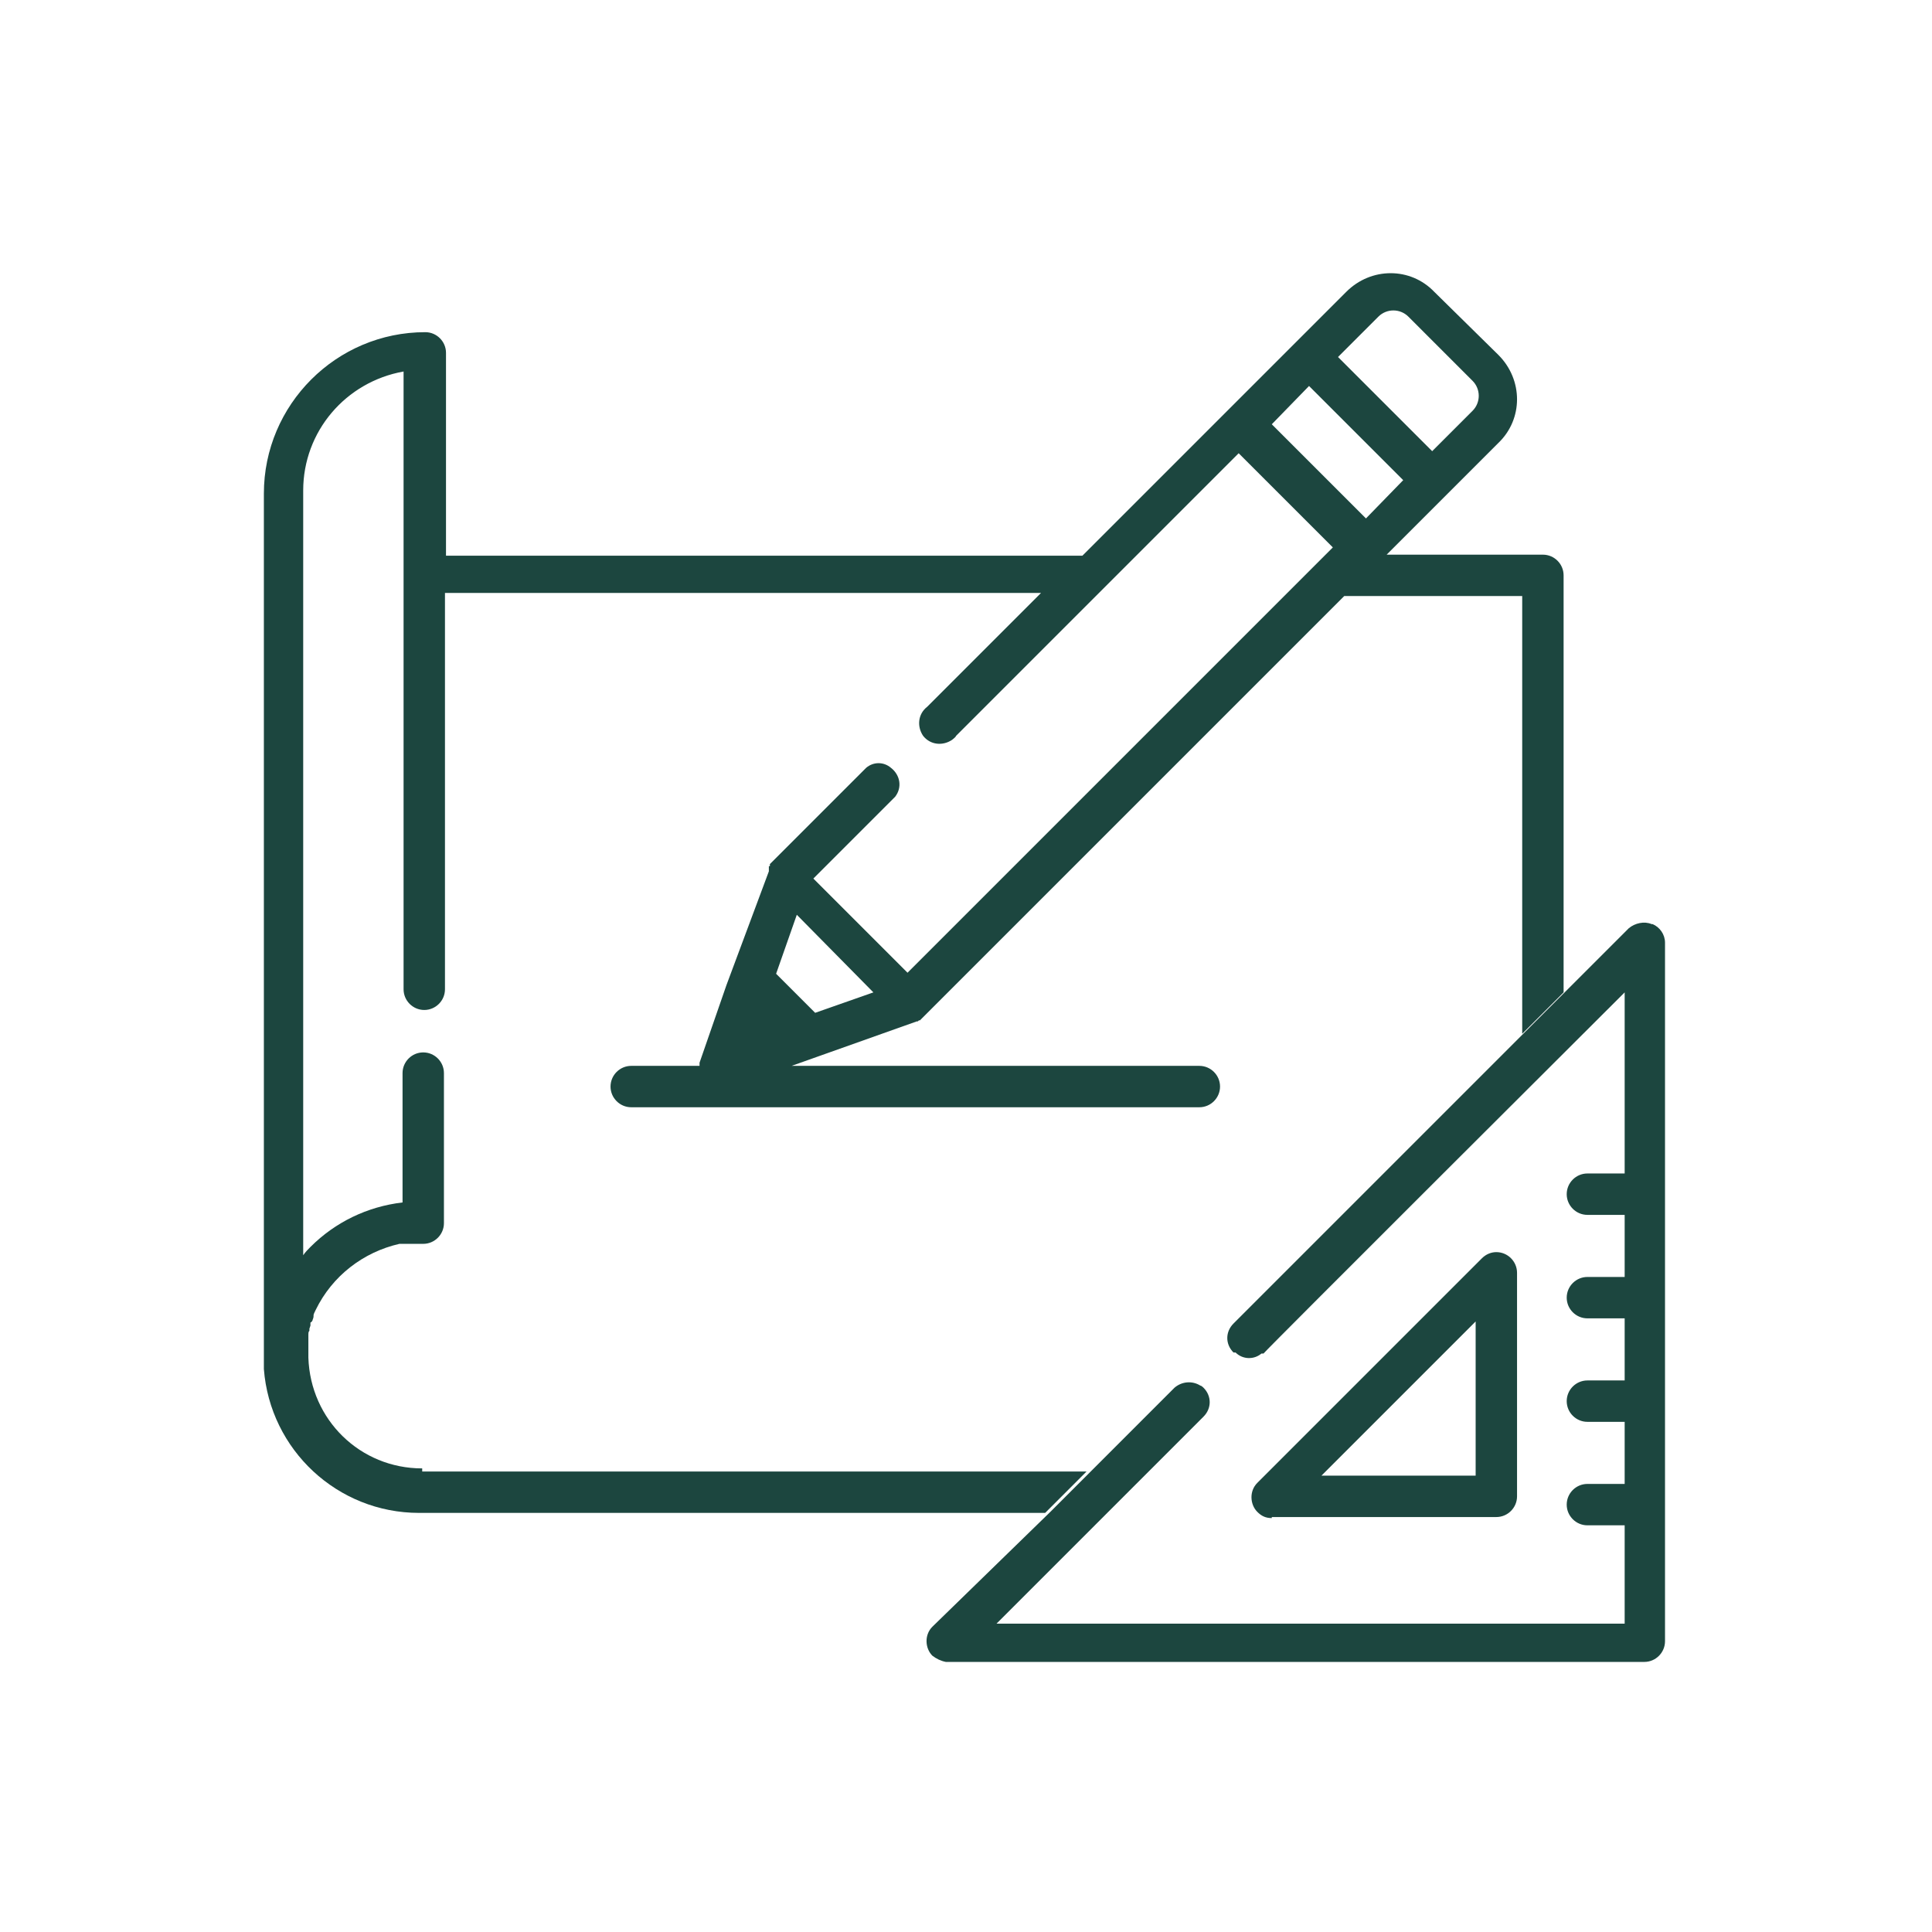 <svg xmlns="http://www.w3.org/2000/svg" id="Capa_1" viewBox="0 0 186.7 186.7"><defs><style>      .st0 {        fill: none;      }      .st1 {        fill: #1c463f;      }    </style></defs><g id="Layer_2"><g id="Capa_11" data-name="Capa_1"><path class="st0" d="M142.4,39.7c.8-.8.8-2.1,0-2.9l-6.2-6.2c-.8-.8-2.1-.8-2.9,0l-3.9,3.9,9.1,9.1,3.9-3.9Z"></path><polygon class="st0" points="75.1 94.1 78.9 97.9 84.5 95.9 77.1 88.4 75.1 94.1"></polygon><rect class="st0" x="126.7" y="37.3" width="5.1" height="12.9" transform="translate(7 104.2) rotate(-45)"></rect><path class="st1" d="M122.9,146.6h21.7c1.1,0,2-.9,2-2v-21.6c0-1.1-.9-2-2-2-.5,0-1,.2-1.4.6l-21.7,21.7c-.8.8-.7,2.1,0,2.8.4.4.8.6,1.4.6ZM142.6,127.7v14.9h-14.9l14.9-14.9Z"></path><path class="st1" d="M159.6,89.3c-.7-.3-1.6-.1-2.2.4l-5.9,5.9-4,4h0l-28.3,28.3c-.8.8-.8,2,0,2.8h.2c.7.7,1.8.7,2.5.1h.2c0-.1,34.9-34.9,34.9-34.9v17.5h-3.6c-1.1,0-2,.9-2,2s.9,2,2,2h3.6v6h-3.6c-1.1,0-2,.9-2,2s.9,2,2,2h3.6v6h-3.6c-1.1,0-2,.9-2,2s.9,2,2,2h3.6v6h-3.6c-1.1,0-2,.9-2,2s.9,2,2,2h3.6v9.5h-60.7l20-20c.8-.8.8-2,0-2.8,0,0-.2-.2-.3-.2-.8-.5-1.8-.4-2.5.2l-8,8h0l-4,4-11.4,11.1c-.8.8-.7,2.1,0,2.8.4.3.8.5,1.3.6h67.5c1.1,0,2-.9,2-2v-67.5c0-.8-.5-1.5-1.2-1.8Z"></path><path class="st1" d="M40.8,141.9c-6,0-10.8-4.7-11-10.7,0-.4,0-.8,0-1.1h0c0-.2,0-.4,0-.5h0c0,0,0-.5,0-.5h0c0-.3,0-.4.1-.5v-.2c0,0,.1-.3.1-.3v-.3c.1,0,.2-.2.2-.2,0-.1.1-.2.1-.4s0,0,0-.1.1-.3.2-.5h0c1.6-3.3,4.6-5.6,8.1-6.4h.5c0,0,0,0,0,0,.2,0,.3,0,.5,0h1.3c1.1,0,2-.9,2-2v-14.5c0-1.1-.9-2-2-2s-2,.9-2,2v12.5c-3.4.4-6.5,1.9-8.9,4.3-.2.2-.5.5-.7.8V47.4c0-5.7,4.1-10.5,9.7-11.5v59.7h0c0,1.1.9,2,2,2s2-.9,2-2h0v-38.3h57.6l-11,11c-.9.7-1,1.9-.4,2.8.7.9,1.9,1,2.8.4.1-.1.3-.2.4-.4l14.3-14.3h0l13-13,9.1,9.1-1.1,1.1h0l-40,40-9.1-9.1,7.9-7.9c.7-.9.5-2.1-.4-2.8-.7-.6-1.7-.6-2.4,0l-9.3,9.3v.2c-.1,0-.1,0-.1,0h0c0,.1,0,.2,0,.2h0v.2s0,0,0,.1h0l-4.1,11-2.6,7.5c0,0,0,.2,0,.3h-6.6c-1.1,0-2,.9-2,2s.9,2,2,2h54.9c1.1,0,2-.9,2-2s-.9-2-2-2h-39.4l12.1-4.3h.1c0,0,.1-.1.1-.1h.1c0,0,.2-.2.2-.2l40.8-40.8h17.2v42.3l4-4v-40.3c0-1.1-.9-2-2-2h-15.1l5.5-5.5h0l5.3-5.3c2.4-2.3,2.4-6.1,0-8.5,0,0,0,0,0,0l-6.2-6.1c-2.3-2.4-6.1-2.4-8.5,0,0,0,0,0,0,0l-5.3,5.3-6.4,6.4-13.8,13.8h-61.5v-19.6c0-1.1-.9-2-2-2-8.6,0-15.6,7-15.6,15.6v84.2c0,.1,0,.3,0,.4.6,7.8,7.1,13.9,15,13.9h60.5l4-4H40.8ZM78.8,97.9l-3.8-3.8,2-5.7,7.4,7.5-5.7,2ZM133.2,30.6c.8-.8,2.1-.8,2.9,0l6.2,6.2c.8.8.8,2.1,0,2.9l-3.9,3.9-9.1-9.1,3.9-3.9ZM126.5,37.3l9.1,9.1-3.6,3.7-9.1-9.1,3.6-3.7Z"></path><rect class="st0" y="0" width="186.7" height="186.7"></rect></g></g></svg>